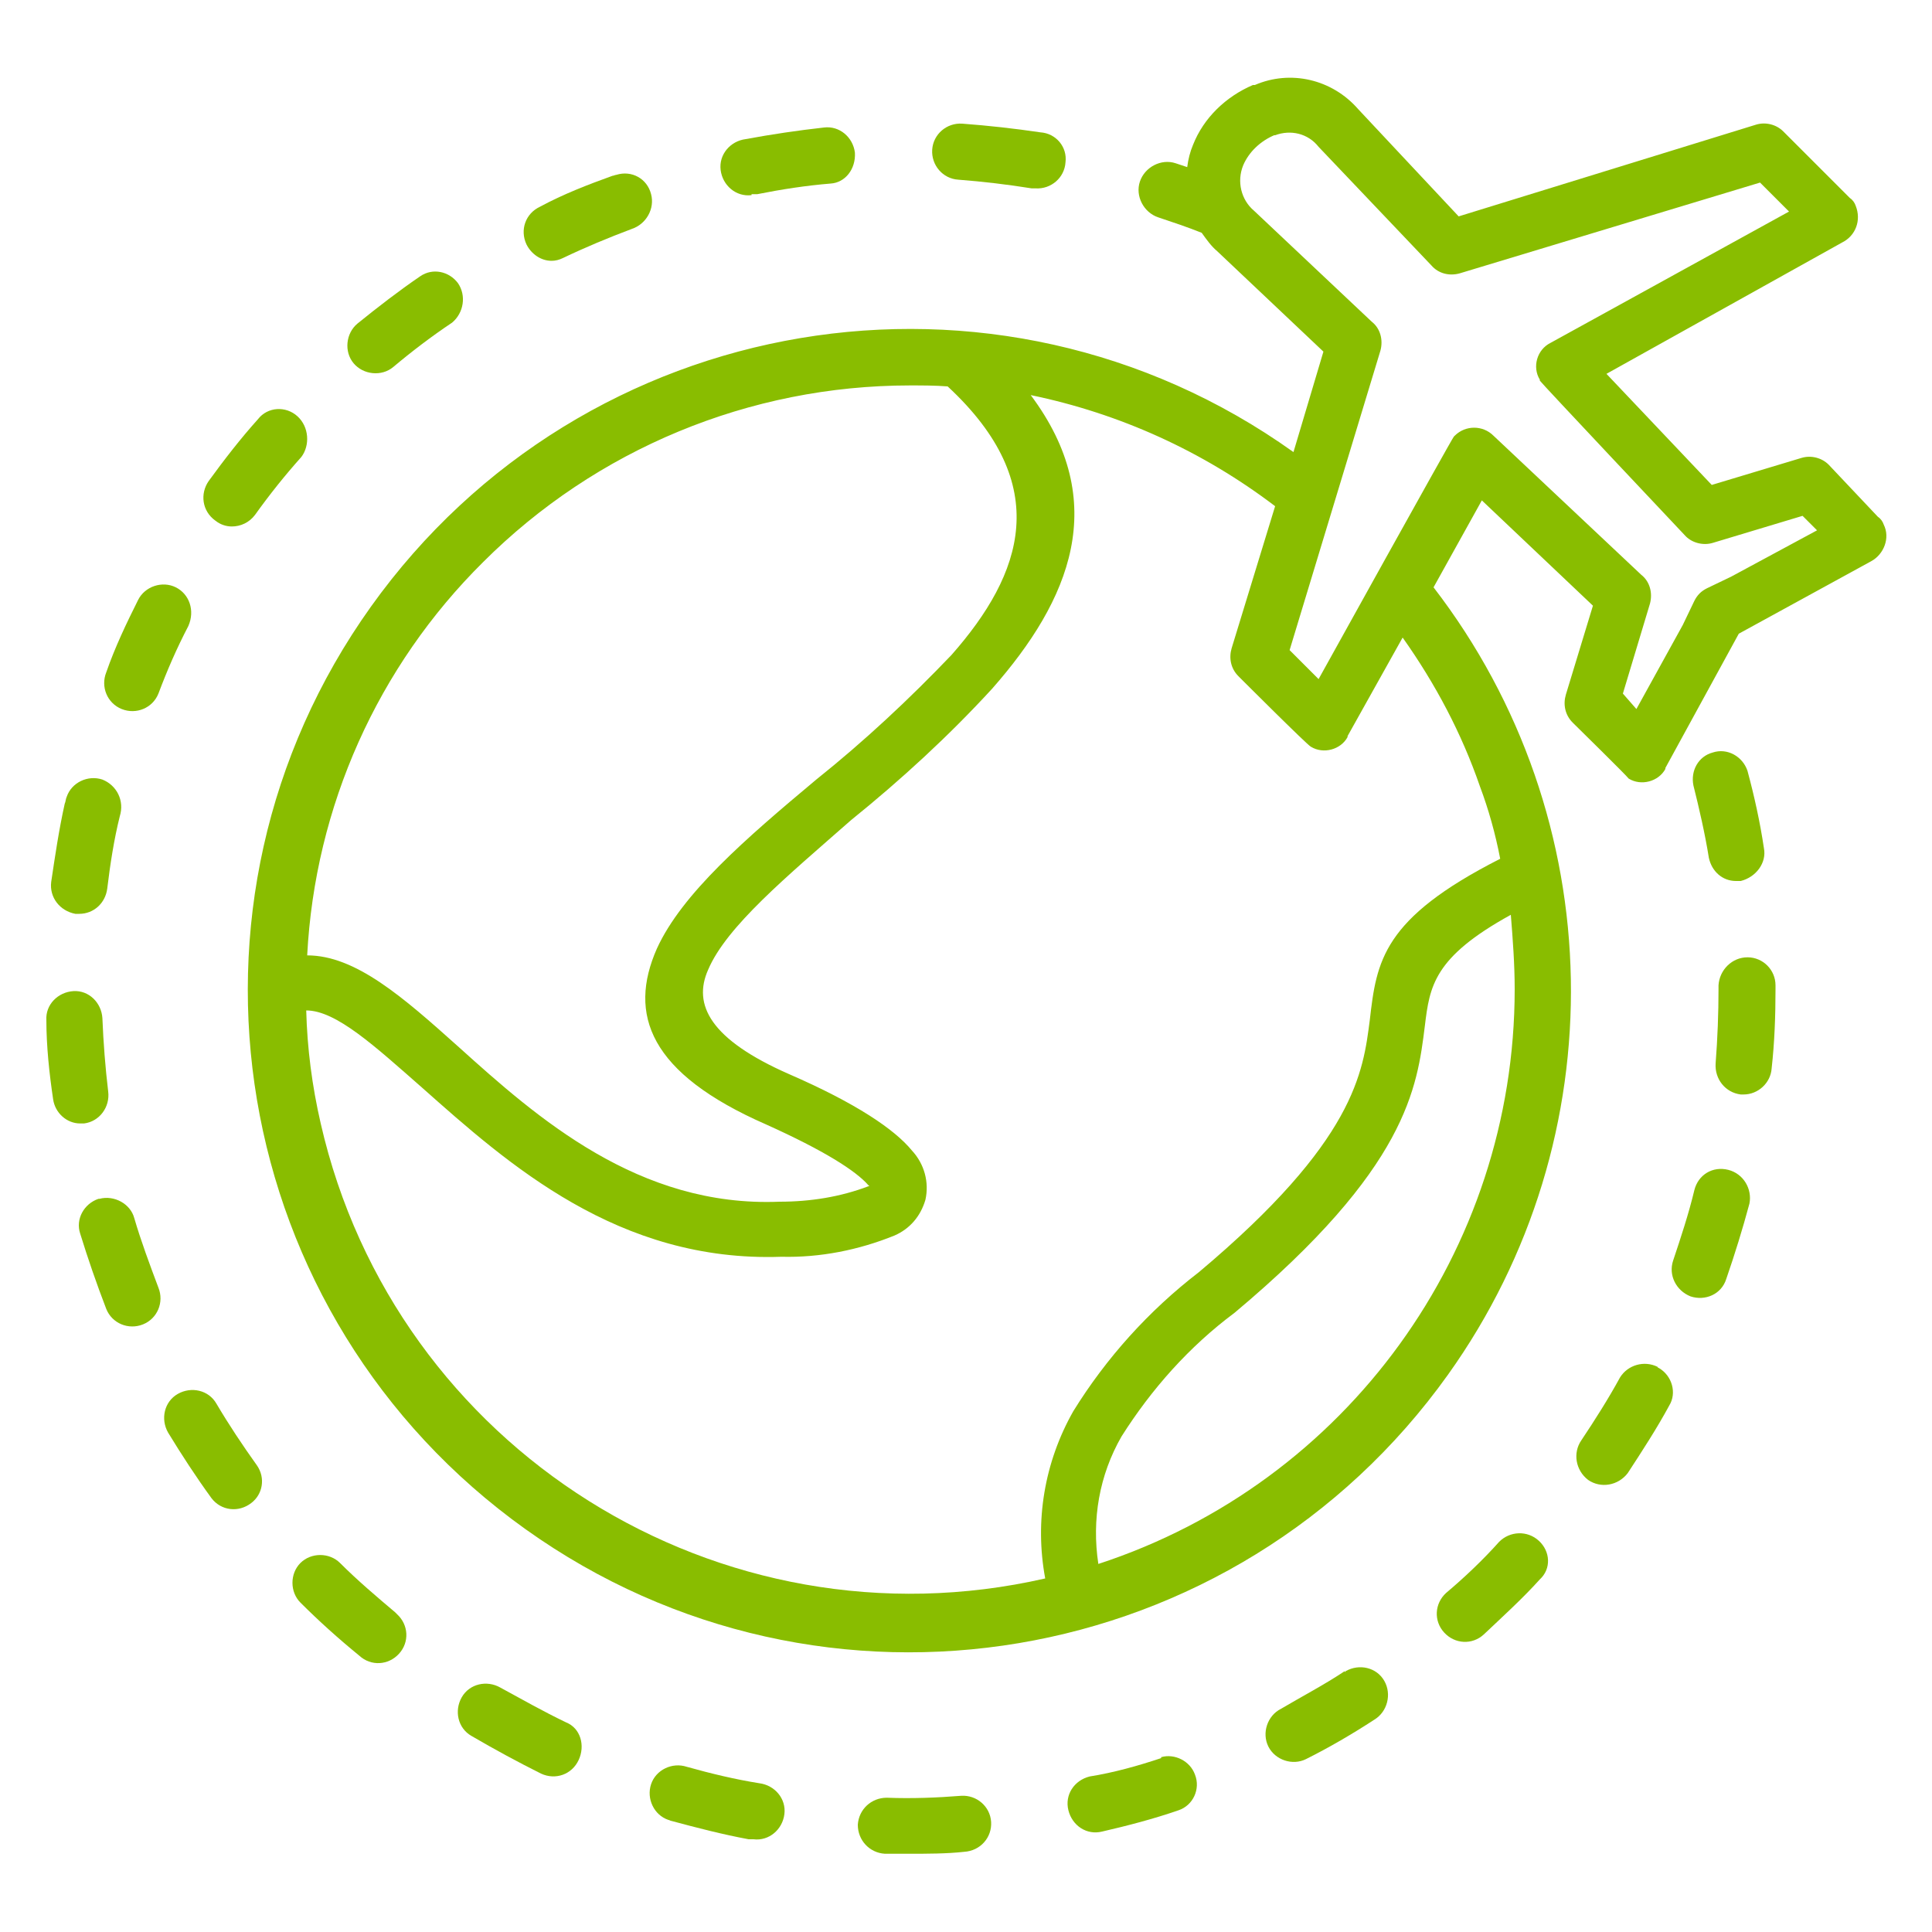 <?xml version="1.0" encoding="utf-8"?>
<!-- Generator: Adobe Illustrator 24.1.0, SVG Export Plug-In . SVG Version: 6.00 Build 0)  -->
<svg version="1.1" id="Layer_1" xmlns="http://www.w3.org/2000/svg" xmlns:xlink="http://www.w3.org/1999/xlink" x="0px" y="0px"
	 viewBox="0 0 200 200" style="enable-background:new 0 0 200 200;" xml:space="preserve">
<style type="text/css">
	.st0{fill:#89BD00;}
</style>
<g>
	<g>
		<g>
			<path class="st0" d="M41.1,167.1c-0.1-0.1-0.1-0.1-0.2-0.2c-1.9-1.6-3.9-3.3-5.7-5.1c-1.1-1.1-3-1.1-4.1,0c-1.1,1.1-1.1,3,0,4.1
				c1.9,1.9,3.9,3.7,6.1,5.5c1.2,1.1,3,1,4.1-0.2C42.4,170,42.3,168.2,41.1,167.1z"/>
		</g>
	</g>
	<g>
		<g>
			<path class="st0" d="M10.6,80.7c-1.5-0.5-3.2,0.3-3.7,1.8c-0.1,0.2-0.1,0.5-0.2,0.7c-0.6,2.7-1,5.4-1.4,8.1
				c-0.2,1.6,0.9,3,2.5,3.3h0.4c1.5,0,2.7-1.1,2.9-2.6c0.3-2.5,0.7-5.1,1.3-7.5C12.9,82.9,12.1,81.3,10.6,80.7z"/>
		</g>
	</g>
	<g>
		<g>
			<path class="st0" d="M26.6,151.7c-1.5-2.1-2.9-4.2-4.2-6.4c-0.8-1.4-2.6-1.8-4-1c0,0,0,0,0,0c-1.4,0.8-1.8,2.6-1,4c0,0,0,0,0,0
				c1.4,2.3,2.9,4.6,4.5,6.8c1,1.3,2.8,1.5,4.1,0.5C27.2,154.7,27.5,153,26.6,151.7z"/>
		</g>
	</g>
	<g>
		<g>
			<path class="st0" d="M16.4,133.3c-0.9-2.4-1.8-4.8-2.5-7.2c-0.4-1.5-2.1-2.4-3.6-2c0,0-0.1,0-0.1,0c-1.5,0.5-2.4,2.1-1.9,3.6
				c0.8,2.6,1.7,5.2,2.7,7.8c0.6,1.5,2.3,2.2,3.8,1.6C16.3,136.5,17,134.8,16.4,133.3z"/>
		</g>
	</g>
	<g>
		<g>
			<path class="st0" d="M18.2,60.8c-1.4-0.7-3.2-0.1-3.9,1.3c-1.2,2.4-2.4,4.9-3.3,7.5c-0.6,1.5,0.1,3.2,1.6,3.8
				c1.5,0.6,3.2-0.1,3.8-1.6c0,0,0,0,0,0c0.9-2.4,1.9-4.7,3.1-7C20.2,63.2,19.6,61.5,18.2,60.8z"/>
		</g>
	</g>
	<g>
		<g>
			<path class="st0" d="M11.2,113C11.2,113,11.2,113,11.2,113c-0.3-2.5-0.5-5.1-0.6-7.6c-0.1-1.6-1.4-2.9-3-2.8
				c-1.6,0.1-2.9,1.4-2.8,3c0,2.7,0.3,5.5,0.7,8.2c0.2,1.4,1.4,2.5,2.8,2.5h0.4C10.3,116.1,11.4,114.6,11.2,113z"/>
		</g>
	</g>
	<g>
		<g>
			<path class="st0" d="M88.5,15.8c-0.2-1.6-1.6-2.8-3.2-2.6c-2.7,0.3-5.4,0.7-8.1,1.2c-1.6,0.2-2.8,1.6-2.6,3.2
				c0.2,1.6,1.6,2.8,3.2,2.6l0-0.1h0.6c2.5-0.5,5.1-0.9,7.6-1.1C87.5,18.9,88.6,17.5,88.5,15.8z"/>
		</g>
	</g>
	<g>
		<g>
			<path class="st0" d="M30.8,43.1c-1.2-1.1-3.1-1-4.1,0.3c-1.8,2-3.5,4.2-5.1,6.4c-0.9,1.3-0.7,3.1,0.7,4.1
				c0.5,0.4,1.1,0.6,1.7,0.6v0c0.9,0,1.8-0.4,2.4-1.2c1.5-2.1,3.1-4.1,4.8-6C32.1,46.1,32,44.2,30.8,43.1z"/>
		</g>
	</g>
	<g>
		<g>
			<path class="st0" d="M107.7,13.7c-2.7-0.4-5.4-0.7-8.1-0.9c-1.6-0.1-3,1.1-3.1,2.7c-0.1,1.6,1.1,3,2.7,3.1
				c2.6,0.2,5.1,0.5,7.6,0.9h0.4c1.6,0.1,3-1.1,3.1-2.7C110.5,15.2,109.3,13.8,107.7,13.7z"/>
		</g>
	</g>
	<g>
		<g>
			<path class="st0" d="M47.4,29.3c-0.9-1.2-2.6-1.6-3.9-0.7c-2.2,1.5-4.4,3.2-6.5,4.9c-1.2,1-1.4,2.9-0.4,4.1
				c1,1.2,2.9,1.4,4.1,0.4c1.9-1.6,4-3.2,6.1-4.6C48,32.4,48.3,30.6,47.4,29.3z"/>
		</g>
	</g>
	<g>
		<g>
			<g>
				<path class="st0" d="M57.1,26.9C57.1,26.9,57.1,26.9,57.1,26.9C57.1,26.9,57.1,26.9,57.1,26.9L57.1,26.9z"/>
				<path class="st0" d="M67.4,20.1c-0.4-1.6-2-2.5-3.6-2c-0.1,0-0.3,0.1-0.4,0.1c-2.5,0.9-5.1,1.9-7.5,3.2
					c-1.5,0.7-2.1,2.4-1.4,3.9c0.5,1,1.5,1.7,2.6,1.7c0.4,0,0.8-0.1,1.2-0.3c2.3-1.1,4.7-2.1,7.1-3C66.9,23.2,67.8,21.6,67.4,20.1z"
					/>
			</g>
		</g>
	</g>
	<g>
		<g>
			<path class="st0" d="M102.6,188.6c-0.1-1.6-1.5-2.8-3.1-2.7c-2.5,0.2-5.1,0.3-7.7,0.2c-1.6,0-2.9,1.2-3,2.8c0,1.6,1.2,2.9,2.8,3
				h2.5c1.9,0,3.9,0,5.7-0.2C101.5,191.6,102.7,190.2,102.6,188.6z"/>
		</g>
	</g>
	<g>
		<g>
			<path class="st0" d="M178.9,121.1c-1.6-0.4-3.1,0.5-3.5,2.1c-0.6,2.5-1.4,4.9-2.2,7.3c-0.5,1.5,0.3,3.1,1.8,3.7
				c1.5,0.5,3.2-0.2,3.7-1.8c0,0,0,0,0,0c0.9-2.6,1.7-5.2,2.4-7.8C181.4,123.1,180.5,121.5,178.9,121.1z"/>
		</g>
	</g>
	<g>
		<g>
			<path class="st0" d="M182.6,87.8c-0.4-2.7-1-5.4-1.7-8c-0.5-1.5-2.1-2.4-3.6-1.9c-1.5,0.4-2.3,1.9-2,3.4c0.6,2.4,1.2,5,1.6,7.5
				c0.3,1.4,1.4,2.4,2.8,2.4h0.5C181.8,90.8,182.9,89.3,182.6,87.8z"/>
		</g>
	</g>
	<g>
		<g>
			<path class="st0" d="M195,54.3c-0.1-0.3-0.3-0.6-0.6-0.8l-5.1-5.4c-0.7-0.7-1.8-1-2.8-0.7l-9.3,2.8l-10.9-11.5l24.4-13.6
				c1.4-0.7,2-2.3,1.4-3.8c-0.1-0.3-0.3-0.6-0.6-0.8l-6.9-6.9c-0.7-0.7-1.8-1-2.8-0.7L151,22.4l-10.4-11.1c-2.7-3.1-7-4.1-10.7-2.5
				h-0.2c-2.8,1.2-5.1,3.4-6.2,6.2c-0.3,0.7-0.5,1.5-0.6,2.3l-1.2-0.4c-1.5-0.5-3.2,0.4-3.7,1.9s0.4,3.2,1.9,3.7
				c1.5,0.5,3,1,4.5,1.6c0.5,0.7,1,1.4,1.6,1.9l11,10.4l-3.1,10.4c-30.8-22-73.5-14.8-95.5,16s-14.8,73.5,16,95.5s73.5,14.8,95.5-16
				c17.5-24.5,16.9-57.6-1.5-81.5l5-9l11.5,10.9l-2.8,9.2c-0.3,1-0.1,2.1,0.7,2.9c0,0,5.7,5.6,5.8,5.8c1.3,0.8,3.1,0.3,3.8-1
				c0,0,0,0,0-0.1l7.6-13.9l13.7-7.5C195,57.4,195.7,55.7,195,54.3z M50,58.2c11.7-11.7,27.6-18.3,44.2-18.3c1.3,0,2.6,0,3.9,0.1
				c11,10.2,7.8,19.4,0.4,27.8c-4.4,4.6-9,8.9-14,12.9C77.2,86.8,70.6,92.5,68,98.2c-3,6.8-0.8,12.9,11.3,18.2
				c6,2.7,9.3,4.8,10.6,6.3c0,0,0,0,0.1,0.1c0,0-0.1,0-0.1,0c-2.9,1.1-6,1.6-9.2,1.6c-14.6,0.6-25.1-8.7-33.2-16
				c-5.8-5.2-10.7-9.5-15.7-9.5C32.6,83.5,39.1,69,50,58.2z M156.8,102.4L156.8,102.4c0,27.1-17.4,51.1-43.1,59.5
				c-0.7-4.6,0.1-9.2,2.4-13.2c3.1-4.9,7-9.3,11.7-12.8c17.9-15,18.9-23.3,19.7-29.7c0.5-4.1,0.9-7.1,8.9-11.5
				C156.6,97.2,156.8,99.8,156.8,102.4z M153.2,81.4c0.9,2.4,1.6,4.9,2.1,7.5c-12.2,6.2-12.8,10.6-13.5,16.7
				c-0.7,5.4-1.5,12.5-17.7,26.1c-5.2,4-9.6,8.9-13,14.4c-3,5.3-4,11.4-2.9,17.3c-33.7,7.7-67.3-13.4-75-47.1
				c-0.9-3.9-1.4-7.8-1.5-11.7c3.1,0,7.1,3.7,12,8c8.9,7.9,20.3,18.1,37.2,17.5c4,0.1,8-0.7,11.7-2.2c1.6-0.7,2.7-2,3.2-3.7
				c0.4-1.8-0.1-3.7-1.4-5.1c-1.8-2.2-5.8-4.9-12.7-7.9c-8.2-3.6-10-7.2-8.4-10.8c1.9-4.5,8.2-9.7,14.8-15.5
				c5.2-4.2,10.1-8.7,14.6-13.6c8.1-9.2,12.3-19.3,4-30.4c9.2,1.9,17.8,5.8,25.3,11.5l-4.5,14.7c-0.3,1-0.1,2.1,0.7,2.9
				c0,0,7.2,7.2,7.5,7.3c1.3,0.8,3.1,0.3,3.8-1c0,0,0,0,0-0.1l5.7-10.2C148.6,70.8,151.3,75.9,153.2,81.4z M179.2,59.7l-2.5,1.2
				c-0.6,0.3-1,0.7-1.3,1.3l-1.2,2.5l-4.8,8.7l-1.4-1.6l2.8-9.3c0.3-1.1,0-2.3-0.9-3l-15.3-14.4c-1.1-1.1-2.9-1.1-4,0
				c0,0-0.1,0.1-0.1,0.1c-0.2,0.2-14,25.1-14,25.1l-3-3l9.4-31c0.3-1.1,0-2.3-0.9-3l-12.2-11.5c-1.3-1.1-1.8-3-1.1-4.7
				c0.6-1.4,1.8-2.5,3.2-3.1h0.1c1.6-0.6,3.4-0.2,4.5,1.2l11.7,12.3c0.7,0.8,1.8,1.1,2.9,0.8l31.1-9.4l3,3l-24.7,13.6
				c-1.4,0.7-1.9,2.5-1.1,3.8c0,0,0,0,0,0.1c0.1,0.2,15,16,15,16c0.7,0.8,1.9,1.1,2.9,0.8l9.3-2.8l1.5,1.5L179.2,59.7z"/>
		</g>
	</g>
	<g>
		<g>
			<path class="st0" d="M171.7,141.6c0,0-0.1,0-0.1-0.1c-1.4-0.7-3.1-0.2-3.9,1.1c-1.2,2.2-2.6,4.4-4,6.5c-0.9,1.3-0.6,3.1,0.7,4.1
				c1.3,0.9,3.1,0.6,4.1-0.7c1.5-2.3,3-4.6,4.3-7C173.6,144.2,173.1,142.4,171.7,141.6z"/>
		</g>
	</g>
	<g>
		<g>
			<path class="st0" d="M180.9,99.1c-1.6,0-2.9,1.3-3,2.9c0,0,0,0.1,0,0.1v0.3c0,2.5-0.1,5.1-0.3,7.7c-0.1,1.6,1,3,2.6,3.2
				c0,0,0,0,0,0h0.3c1.5,0,2.8-1.2,2.9-2.7c0.3-2.7,0.4-5.4,0.4-8.2V102C183.8,100.4,182.5,99.1,180.9,99.1z"/>
		</g>
	</g>
	<g>
		<g>
			<path class="st0" d="M78.6,184.6c-2.5-0.4-5-1-7.5-1.7c-1.5-0.5-3.2,0.3-3.7,1.8c-0.5,1.5,0.3,3.2,1.8,3.7c0.1,0,0.2,0.1,0.3,0.1
				c2.6,0.7,5.3,1.4,8,1.9h0.5c1.6,0.2,3-1,3.2-2.6C81.4,186.2,80.2,184.8,78.6,184.6z"/>
		</g>
	</g>
	<g>
		<g>
			<path class="st0" d="M123.7,183.7c-0.5-1.4-2.1-2.2-3.5-1.8v0.1c-2.4,0.8-4.9,1.5-7.4,1.9c-1.6,0.4-2.6,1.9-2.2,3.5
				c0.4,1.6,1.9,2.6,3.5,2.2c2.6-0.6,5.3-1.3,7.9-2.2C123.5,186.9,124.3,185.2,123.7,183.7z"/>
		</g>
	</g>
	<g>
		<g>
			<path class="st0" d="M58.6,178.3c-2.3-1.1-4.6-2.4-6.8-3.6c-1.4-0.8-3.2-0.4-4,1c-0.8,1.4-0.4,3.2,1,4c2.4,1.4,4.8,2.7,7.2,3.9
				c1.5,0.7,3.2,0.1,3.9-1.4S60.1,178.9,58.6,178.3z"/>
		</g>
	</g>
	<g>
		<g>
			<path class="st0" d="M159.3,159.5c-1.2-1.1-3-1-4.1,0.1h0c-1.7,1.9-3.6,3.7-5.5,5.3c-1.2,1.1-1.3,2.9-0.2,4.1
				c1.1,1.2,2.9,1.3,4.1,0.2c1.9-1.8,4-3.7,5.8-5.7C160.6,162.4,160.5,160.6,159.3,159.5z"/>
		</g>
	</g>
	<g>
		<g>
			<path class="st0" d="M143.3,174c-0.8-1.4-2.6-1.8-4-1c0,0-0.1,0.1-0.1,0.1v-0.1c-2.1,1.4-4.4,2.6-6.6,3.9c-1.4,0.7-2,2.5-1.3,3.9
				c0.7,1.4,2.5,2,3.9,1.3c2.4-1.2,4.8-2.6,7.1-4.1C143.6,177.2,144.1,175.4,143.3,174z"/>
		</g>
	</g>
</g>
</svg>
